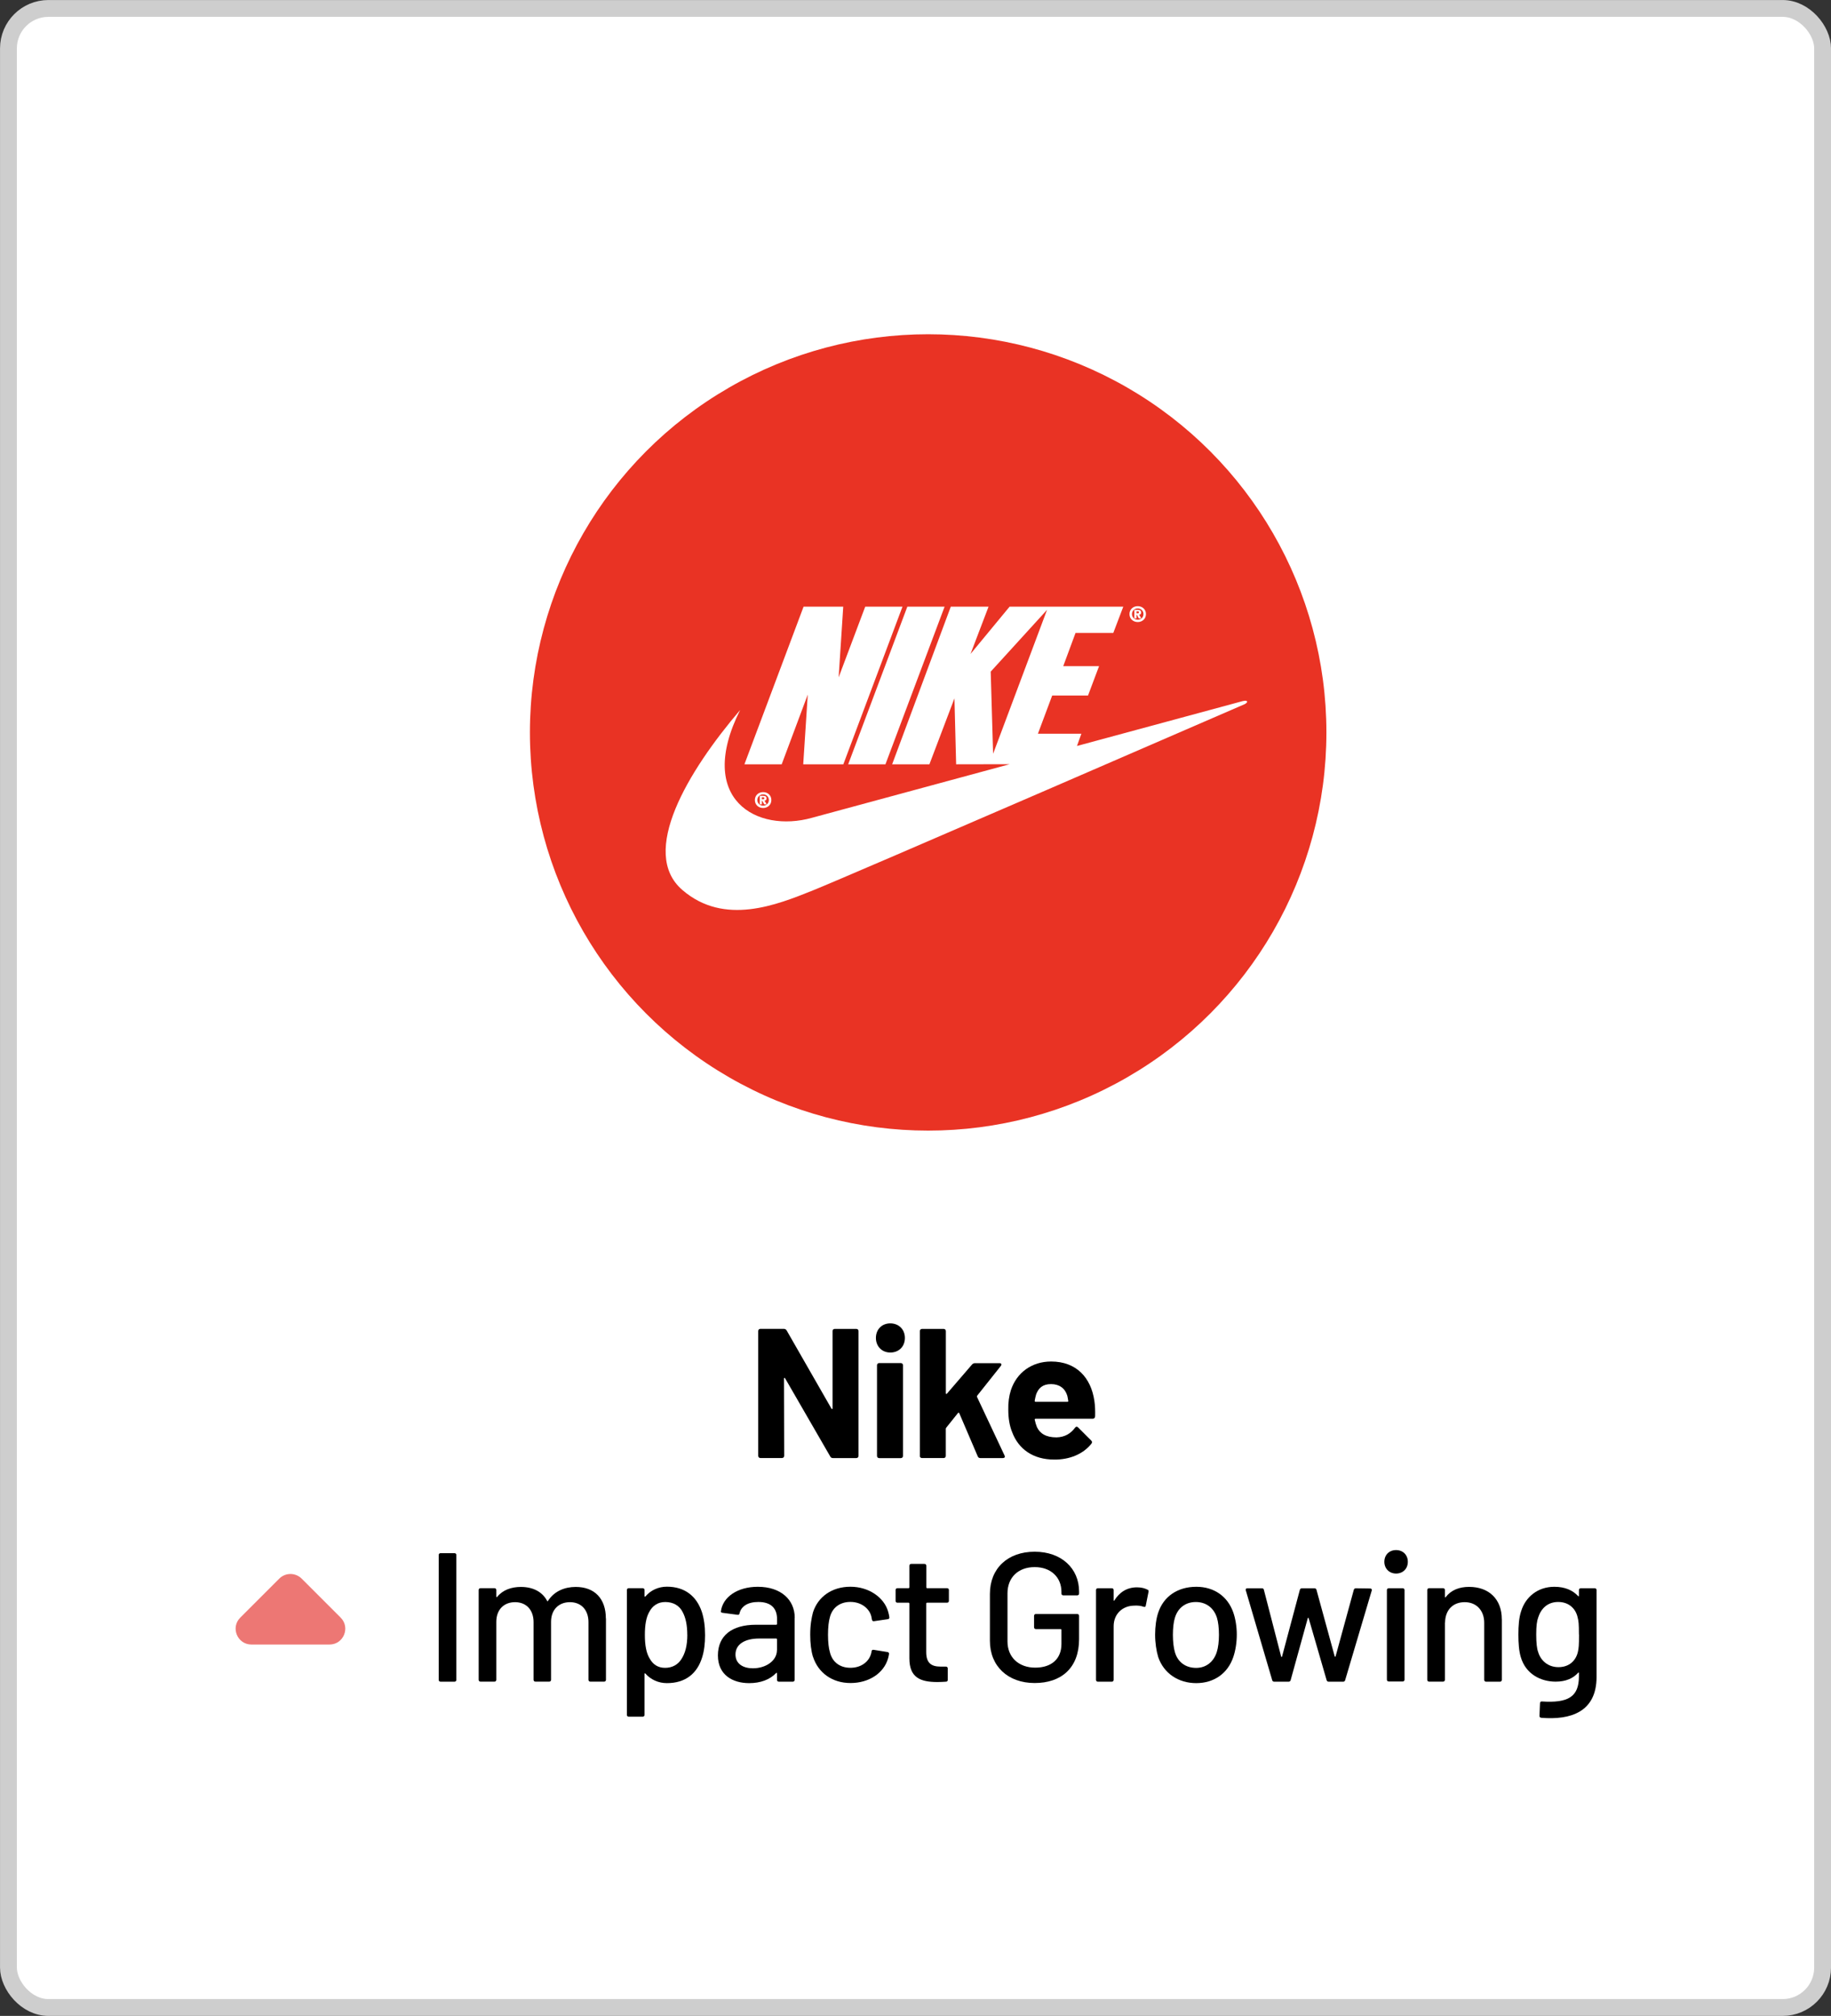 <?xml version="1.0" encoding="UTF-8"?>
<svg id="Layer_2" data-name="Layer 2" xmlns="http://www.w3.org/2000/svg" viewBox="0 0 366.53 403.6">
  <rect x="0" y="0" width="366.53" height="403.6" fill="#333333" stroke="none"/>
  <defs>
    <style>
      .cls-1 {
        fill: #ed7774;
      }

      .cls-2 {
        fill: #e93324;
      }

      .cls-3, .cls-4 {
        fill: #fff;
      }

      .cls-4 {
        stroke: #cecece;
        stroke-miterlimit: 10;
        stroke-width: 3.37px;
      }
    </style>
  </defs>
  <g id="Layer_1-2" data-name="Layer 1">
    <g>
      <rect class="cls-4" x="1.69" y="1.69" width="363.16" height="400.23" rx="8" ry="8"/>
      <g>
        <circle class="cls-2" cx="185.8" cy="146.64" r="79.72"/>
        <g>
          <path class="cls-3" d="m151.11,160.18c0,.94.73,1.59,1.65,1.59s1.65-.65,1.65-1.59-.72-1.59-1.65-1.59-1.65.65-1.65,1.59Zm2.8,0c0,.64-.5,1.13-1.15,1.13s-1.15-.48-1.15-1.13.49-1.14,1.15-1.14,1.15.49,1.15,1.14Z"/>
          <polygon class="cls-3" points="161.7 139.06 160.79 153.02 168.82 153.02 180.66 121.46 173.2 121.46 167.88 135.61 168.8 121.46 160.86 121.46 149.02 153.02 156.48 153.02 161.7 139.06"/>
          <polygon class="cls-3" points="177.25 153.02 189.09 121.46 181.63 121.46 169.79 153.02 177.25 153.02"/>
          <path class="cls-3" d="m248.83,140.35c-.16.04-15.53,4.2-33.24,9l.88-2.45h-8.7l2.86-7.65h7.17l2.21-5.88h-7.17l2.46-6.65h7.56l2-5.26h-22.76l-7.82,9.47,3.61-9.47h-7.56l-11.74,31.56h7.46l5.01-13.2.34,13.2,10.73-.02c-20.34,5.51-39.62,10.74-39.62,10.74-10.9,3.06-23.34-3.61-14.35-21.59-10.43,12.24-20.26,28.53-11.57,36.03,8.42,7.27,18.94,2.97,26.11.1,7.17-2.87,86.46-37.3,86.46-37.3.77-.38.62-.86-.33-.62Zm-50.51-5.88l11.28-12.38-10.8,28.83-.48-16.45Z"/>
          <path class="cls-3" d="m152.09,159.33v1.71h.43v-.73h.07l.39.73h.5l-.44-.74c.23-.01.41-.13.41-.45,0-.41-.27-.52-.72-.52h-.65Zm.91.47c0,.18-.08.22-.24.22h-.25v-.4h.21c.13,0,.27.02.27.18Z"/>
          <path class="cls-3" d="m227.75,124.54c.92,0,1.65-.65,1.65-1.59s-.72-1.59-1.65-1.59-1.65.65-1.65,1.59.73,1.59,1.65,1.59Zm0-2.73c.66,0,1.15.49,1.15,1.14s-.5,1.13-1.15,1.13-1.15-.48-1.15-1.13.49-1.14,1.15-1.14Z"/>
          <path class="cls-3" d="m227.51,123.08h.07l.39.73h.5l-.44-.74c.23-.01.41-.13.41-.45,0-.41-.27-.52-.72-.52h-.65v1.71h.43v-.73Zm0-.69h.21c.13,0,.27.02.27.18,0,.18-.08.22-.24.22h-.25v-.4Z"/>
        </g>
      </g>
      <g>
        <g>
          <path d="m167.1,266.06h4.32c.26,0,.44.18.44.44v24.98c0,.26-.19.44-.44.44h-4.66c-.22,0-.44-.07-.55-.3l-9.05-15.67c-.07-.15-.22-.11-.22.07l.04,15.45c0,.26-.19.44-.44.44h-4.32c-.26,0-.44-.18-.44-.44v-24.98c0-.26.18-.44.44-.44h4.69c.22,0,.44.11.55.3l8.98,15.67c.07.15.22.11.22-.07v-15.45c0-.26.18-.44.44-.44Z"/>
          <path d="m175.34,267.87c0-1.74,1.22-2.92,2.88-2.92s2.92,1.18,2.92,2.92-1.22,2.92-2.92,2.92-2.88-1.26-2.88-2.92Zm.22,23.62v-18.15c0-.26.19-.44.44-.44h4.32c.26,0,.44.18.44.44v18.15c0,.26-.18.44-.44.44h-4.32c-.26,0-.44-.18-.44-.44Z"/>
          <path d="m184.14,291.48v-24.98c0-.26.18-.44.44-.44h4.32c.26,0,.44.18.44.44v12.45c0,.15.11.18.22.07l5.03-5.84c.15-.15.33-.26.55-.26h4.95c.37,0,.48.26.26.55l-4.73,5.95c-.07.11-.07.18-.04.26l5.51,11.72c.15.33,0,.52-.33.52h-4.51c-.22,0-.41-.07-.52-.33l-3.7-8.65c-.04-.11-.19-.15-.26-.04l-2.37,2.96c-.04.07-.07.15-.07.22v5.4c0,.26-.18.44-.44.44h-4.32c-.26,0-.44-.18-.44-.44Z"/>
          <path d="m219.21,283.61c-.04.3-.22.44-.48.44h-11.42c-.11,0-.22.07-.18.18.11.55.26,1.03.44,1.48.59,1.26,1.77,2.07,3.92,2.07,1.7-.04,2.88-.81,3.7-1.92.18-.26.41-.3.63-.07l2.62,2.62c.19.18.22.41.04.63-1.63,2.07-4.36,3.22-7.47,3.18-4.21,0-7.13-2.11-8.39-5.47-.52-1.26-.78-2.77-.78-4.51-.04-1.4.15-2.77.52-3.92,1.15-3.47,4.14-5.73,8.06-5.73,5.06,0,7.98,3.25,8.65,7.87.15,1,.18,2.03.15,3.14Zm-11.83-4.32c-.11.37-.18.74-.26,1.18,0,.11.07.18.18.18h6.39c.11,0,.19-.07.15-.18-.07-.41-.11-.74-.19-1.03-.44-1.48-1.59-2.33-3.25-2.33s-2.55.78-3.03,2.18Z"/>
        </g>
        <path class="cls-1" d="m48.1,323.86l7.81-7.81c1.23-1.23,3.23-1.23,4.47,0l7.81,7.81c1.99,1.99.58,5.39-2.23,5.39h-15.63c-2.81,0-4.22-3.4-2.23-5.39Z"/>
        <g>
          <path d="m87.82,336.32v-24.99c0-.22.15-.37.37-.37h2.79c.22,0,.37.15.37.37v24.99c0,.22-.15.37-.37.37h-2.79c-.22,0-.37-.15-.37-.37Z"/>
          <path d="m121.3,324.04v12.27c0,.22-.15.37-.37.37h-2.76c-.22,0-.37-.15-.37-.37v-11.54c0-2.46-1.47-4-3.71-4s-3.78,1.51-3.78,3.93v11.61c0,.22-.15.37-.37.37h-2.76c-.22,0-.37-.15-.37-.37v-11.54c0-2.46-1.47-4-3.71-4s-3.75,1.51-3.75,3.93v11.61c0,.22-.15.37-.37.37h-2.79c-.22,0-.37-.15-.37-.37v-17.97c0-.22.15-.37.37-.37h2.79c.22,0,.37.15.37.37v1.29c0,.11.07.18.18.07,1.14-1.4,2.87-1.98,4.74-1.98,2.46,0,4.3.99,5.25,2.79.04.11.11.11.18,0,1.25-1.95,3.34-2.79,5.55-2.79,3.75,0,6.03,2.31,6.03,6.32Z"/>
          <path d="m141.14,327.39c0,1.65-.18,3.16-.59,4.45-.99,3.2-3.31,5.14-7.05,5.14-1.69,0-3.23-.7-4.3-1.91-.11-.11-.18-.04-.18.07v8.19c0,.22-.15.37-.37.37h-2.79c-.22,0-.37-.15-.37-.37v-24.99c0-.22.15-.37.37-.37h2.79c.22,0,.37.15.37.37v1.21c0,.11.07.18.18.07,1.07-1.25,2.61-1.95,4.3-1.95,3.6,0,5.92,1.91,6.98,5,.44,1.36.66,2.9.66,4.7Zm-3.56-.07c0-1.98-.33-3.45-.92-4.56-.66-1.32-1.91-2.02-3.49-2.02-1.47,0-2.54.73-3.2,1.98-.62,1.07-.88,2.61-.88,4.63s.29,3.64.96,4.7c.66,1.21,1.69,1.87,3.09,1.87s2.57-.62,3.27-1.76c.73-1.1,1.18-2.68,1.18-4.85Z"/>
          <path d="m159.07,323.9v12.42c0,.22-.15.37-.37.37h-2.79c-.22,0-.37-.15-.37-.37v-1.29c0-.11-.07-.15-.18-.07-1.25,1.32-3.12,2.02-5.4,2.02-3.27,0-6.25-1.62-6.25-5.55s2.76-6.14,7.61-6.14h4.08c.07,0,.15-.07.15-.15v-.99c0-2.09-1.14-3.42-3.75-3.42-2.13,0-3.42.88-3.75,2.24-.04.26-.18.37-.4.33l-3.01-.4c-.22-.04-.37-.11-.33-.29.37-2.87,3.31-4.92,7.39-4.92,4.63,0,7.39,2.61,7.39,6.21Zm-3.53,6.47v-2.17c0-.07-.07-.15-.15-.15h-3.42c-2.87,0-4.74,1.14-4.74,3.2,0,1.87,1.54,2.76,3.49,2.76,2.54,0,4.81-1.47,4.81-3.64Z"/>
          <path d="m162.74,331.72c-.37-1.25-.55-2.68-.55-4.45,0-1.98.26-3.31.55-4.45.99-3.12,3.78-5.14,7.5-5.14s6.72,2.17,7.53,4.92c.15.48.22.88.26,1.18.04.26-.11.37-.33.4l-2.76.4c-.22.04-.37-.11-.4-.33l-.11-.59c-.37-1.58-1.98-2.94-4.19-2.94s-3.67,1.25-4.12,3.09c-.22.74-.37,1.95-.37,3.49s.15,2.72.37,3.45c.44,1.91,1.91,3.16,4.12,3.16s3.82-1.29,4.19-3.05l.04-.26c.04-.26.22-.33.44-.29l2.72.44c.22.04.37.15.33.4-.04.22-.07.51-.18.85-.85,3.01-3.86,4.96-7.53,4.96s-6.47-2.06-7.5-5.25Z"/>
          <path d="m189.56,320.88h-4c-.07,0-.15.07-.15.15v9.74c0,2.09.92,2.9,2.87,2.9h1.07c.22,0,.37.15.37.37v2.28c0,.22-.11.37-.37.37-.59.04-1.14.07-1.69.07-3.42,0-5.62-.88-5.62-4.74v-10.99c0-.07-.07-.15-.15-.15h-2.24c-.22,0-.37-.15-.37-.37v-2.17c0-.22.15-.37.37-.37h2.24c.07,0,.15-.07.15-.15v-4.34c0-.22.15-.37.37-.37h2.65c.22,0,.37.15.37.37v4.34c0,.07.07.15.15.15h4c.22,0,.37.15.37.37v2.17c0,.22-.15.37-.37.37Z"/>
          <path d="m198.16,328.53v-9.41c0-5.11,3.56-8.45,8.96-8.45s8.89,3.38,8.89,7.97v.4c0,.22-.15.37-.37.37h-2.79c-.22,0-.37-.15-.37-.37v-.33c0-2.9-2.09-4.96-5.36-4.96s-5.44,2.06-5.44,5.25v9.63c0,3.2,2.28,5.25,5.55,5.25s5.25-1.76,5.25-4.74v-2.83c0-.07-.07-.15-.15-.15h-4.96c-.22,0-.37-.15-.37-.37v-2.28c0-.22.15-.37.37-.37h8.27c.22,0,.37.15.37.37v4.67c0,5.73-3.53,8.78-8.89,8.78s-8.96-3.38-8.96-8.45Z"/>
          <path d="m229.73,318.27c.18.07.22.26.18.44l-.55,2.76c-.04.26-.18.29-.44.22-.48-.18-1.18-.29-2.02-.22-2.2.07-3.97,1.65-3.97,4.12v10.73c0,.22-.15.37-.37.37h-2.79c-.22,0-.37-.15-.37-.37v-17.97c0-.22.15-.37.37-.37h2.79c.22,0,.37.15.37.37v2.02c0,.15.07.18.15.04.99-1.58,2.46-2.61,4.52-2.61.99,0,1.62.22,2.13.48Z"/>
          <path d="m231.85,331.76c-.37-1.21-.62-2.87-.62-4.48s.22-3.23.62-4.41c1.07-3.23,3.86-5.18,7.64-5.18,3.56,0,6.28,1.95,7.39,5.14.44,1.25.7,2.87.7,4.41,0,1.65-.26,3.23-.7,4.52-1.1,3.27-3.86,5.22-7.42,5.22s-6.5-1.95-7.61-5.22Zm11.72-.99c.29-.88.44-2.2.44-3.45,0-1.36-.15-2.61-.4-3.42-.62-1.98-2.17-3.16-4.23-3.16s-3.6,1.18-4.19,3.16c-.26.81-.4,2.06-.4,3.42s.15,2.61.4,3.45c.55,1.98,2.13,3.16,4.26,3.16,1.95,0,3.49-1.18,4.12-3.16Z"/>
          <path d="m254.67,336.39l-5.29-18c-.07-.26.07-.4.33-.4h2.9c.22,0,.37.11.4.33l3.45,13.34c.04.11.15.11.18,0l3.56-13.34c.04-.18.18-.33.4-.33h2.54c.22,0,.37.15.4.33l3.64,13.3c.04.11.15.11.18,0l3.64-13.3c.04-.18.18-.33.4-.33l2.87.04c.26,0,.4.15.33.4l-5.33,17.97c-.07.18-.18.29-.4.29h-2.9c-.22,0-.33-.11-.4-.29l-3.6-12.42c-.04-.11-.15-.11-.18,0l-3.42,12.38c-.04.18-.18.33-.4.33h-2.9c-.22,0-.33-.11-.4-.29Z"/>
          <path d="m277.12,312.69c0-1.4.99-2.35,2.35-2.35s2.35.96,2.35,2.35-.99,2.35-2.35,2.35-2.35-.99-2.35-2.35Zm.51,23.59v-17.93c0-.22.15-.37.37-.37h2.79c.22,0,.37.15.37.37v17.93c0,.22-.15.37-.37.37h-2.79c-.22,0-.37-.15-.37-.37Z"/>
          <path d="m300.64,324.19v12.13c0,.22-.15.37-.37.37h-2.79c-.22,0-.37-.15-.37-.37v-11.43c0-2.43-1.54-4.12-3.9-4.12s-3.82,1.54-3.93,3.86c0,.18,0,.22-.04.22v11.46c0,.22-.15.37-.37.37h-2.79c-.22,0-.37-.15-.37-.37v-17.97c0-.22.15-.37.37-.37h2.79c.22,0,.37.15.37.37v1.36c0,.11.07.18.15.07,1.1-1.43,2.72-2.06,4.7-2.06,4,0,6.54,2.5,6.54,6.47Z"/>
          <path d="m316.44,317.98h2.79c.22,0,.37.15.37.37v17.38c0,7.05-5.22,8.67-11.06,8.19-.26-.04-.37-.15-.37-.4l.11-2.54c0-.22.18-.37.4-.33,5.18.33,7.39-.88,7.39-5.03v-.66c0-.11-.07-.15-.18-.04-.96,1.07-2.39,1.76-4.48,1.76-2.98,0-5.99-1.51-6.98-4.92-.37-1.25-.48-2.79-.48-4.48,0-1.8.11-3.38.55-4.7.88-2.87,3.34-4.89,6.65-4.89,2.13,0,3.67.7,4.74,1.84.11.11.18.07.18-.04v-1.14c0-.22.15-.37.37-.37Zm-.37,9.26c0-2.2-.07-2.68-.26-3.42-.37-1.73-1.73-3.09-3.89-3.09s-3.45,1.36-4,3.09c-.26.7-.4,1.69-.4,3.42s.15,2.9.37,3.45c.48,1.73,1.95,3.09,4.08,3.09,2.24,0,3.53-1.4,3.9-3.09.15-.7.22-1.21.22-3.45Z"/>
        </g>
      </g>
    </g>
  </g>
</svg>